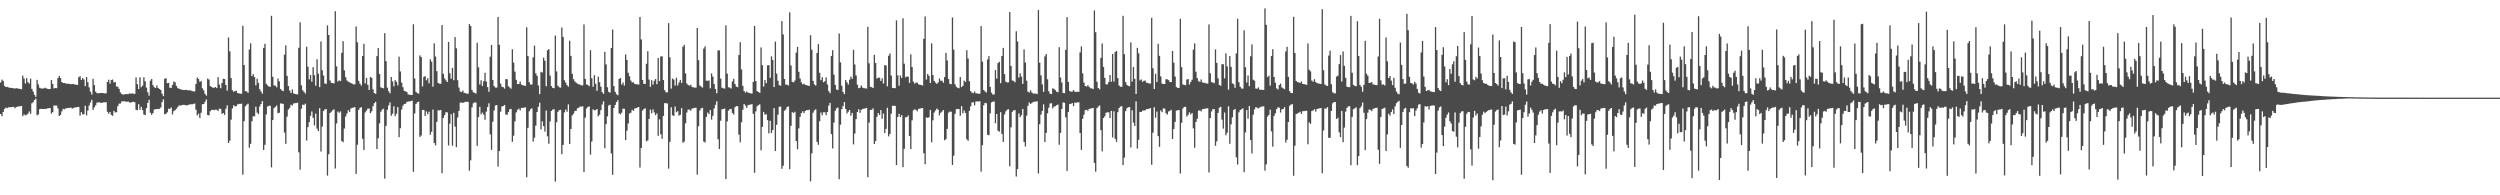 <?xml version="1.0" encoding="UTF-8"?>
<svg xmlns="http://www.w3.org/2000/svg" width="1920" height="150">
  <path d="M0 63.359h1v24.201H0zM1 61.139h1v28.096H1zM2 62.142h1v23.815H2zM3 65.987h1v17.688H3zM4 66.868h1v15.825H4zM5 66.675h1v16.442H5zM6 67.132h1v15.310H6zM7 67.414h1v14.973H7zM8 67.460h1v14.829H8zM9 67.610h1v14.551H9zM10 67.838h1v14.239H10zM11 67.984h1v15.109H11zM12 67.706h1v14.566H12zM13 67.963h1v13.914H13zM14 68.146h1v13.567H14zM15 68.280h1v13.322H15zM16 68.535h1v12.807H16zM17 58.051h1v31.174H17zM18 60.383h1v27.443H18zM19 64.087h1v24.552H19zM20 60.024h1v28.167H20zM21 63.153h1v24.166H21zM22 64.213h1v21.328H22zM23 60.431h1v26.949H23zM24 68.255h1v11.100H24zM25 70.270h1v8.197H25zM26 72.869h1v3.915H26zM27 74.354h1v1.374H27zM28 61.334h1v27.153H28zM29 64.817h1v23.081H29zM30 67.405h1v16.438H30zM31 67.932h1v15.609H31zM32 67.978h1v15.751H32zM33 67.966h1v15.815H33zM34 67.351h1v16.316H34zM35 67.831h1v15.815H35zM36 68.175h1v14.955H36zM37 68.391h1v14.781H37zM38 68.347h1v14.593H38zM39 61.502h1v25.727H39zM40 64.458h1v21.674H40zM41 67.944h1v13.053H41zM42 67.581h1v13.506H42zM43 67.716h1v13.335H43zM44 59.986h1v23.342H44zM45 58.246h1v30.820H45zM46 59.941h1v28.267H46zM47 62.963h1v22.570H47zM48 63.812h1v19.796H48zM49 63.721h1v20.229H49zM50 64.082h1v19.144H50zM51 64.249h1v18.847H51zM52 64.376h1v18.482H52zM53 64.410h1v18.494H53zM54 64.669h1v17.952H54zM55 64.499h1v18.905H55zM56 64.499h1v18.463H56zM57 64.908h1v17.598H57zM58 65.073h1v17.356H58zM59 65.213h1v16.918H59zM60 59.280h1v22.857H60zM61 58.500h1v30.324H61zM62 61.342h1v24.796H62zM63 60.015h1v27.783H63zM64 61.058h1v26.639H64zM65 66.149h1v15.094H65zM66 59.142h1v29.455H66zM67 63.130h1v21.752H67zM68 67.115h1v13.972H68zM69 70.401h1v8.341H69zM70 72.584h1v4.063H70zM71 60.508h1v23.898H71zM72 65.387h1v17.070H72zM73 70.391h1v10.487H73zM74 71.574h1v7.213H74zM75 71.635h1v7.061H75zM76 71.467h1v7.112H76zM77 71.495h1v7.535H77zM78 71.430h1v7.532H78zM79 71.526h1v7.047H79zM80 71.767h1v6.802H80zM81 71.631h1v6.878H81zM82 62.985h1v22.825H82zM83 61.197h1v26.096H83zM84 64.181h1v21.827H84zM85 61.462h1v26.824H85zM86 61.060h1v27.875H86zM87 63.273h1v21.881H87zM88 62.905h1v23.491H88zM89 66.333h1v19.817H89zM90 66.664h1v14.898H90zM91 68.272h1v11.361H91zM92 70.959h1v8.533H92zM93 72.314h1v5.619H93zM94 72.589h1v5.224H94zM95 72.557h1v5.143H95zM96 72.240h1v5.777H96zM97 72.261h1v5.883H97zM98 72.281h1v5.672H98zM99 71.706h1v7.027H99zM100 71.926h1v6.865H100zM101 71.704h1v6.615H101zM102 71.969h1v6.184H102zM103 72.071h1v6.405H103zM104 59.503h1v24.814H104zM105 64.661h1v20.017H105zM106 68.365h1v11.656H106zM107 59.360h1v24.992H107zM108 66.965h1v15.100H108zM109 65.782h1v18.729H109zM110 59.356h1v28.552H110zM111 62.482h1v25.965H111zM112 67.290h1v15.751H112zM113 70.885h1v8.169H113zM114 73.468h1v3.189H114zM115 61.929h1v24.689H115zM116 60.686h1v27.459H116zM117 65.431h1v21.389H117zM118 67.008h1v17.113H118zM119 67.603h1v16.282H119zM120 65.618h1v18.070H120zM121 67.533h1v16.237H121zM122 68.339h1v15.164H122zM123 69.100h1v13.455H123zM124 71.947h1v6.407H124zM125 73.815h1v2.477H125zM126 60.422h1v27.388H126zM127 60.087h1v27.299H127zM128 63.892h1v22.401H128zM129 63.626h1v19.814H129zM130 67.452h1v16.207H130zM131 67.506h1v15.032H131zM132 65.205h1v22.651H132zM133 62.620h1v22.805H133zM134 63.256h1v21.367H134zM135 65.929h1v17.584H135zM136 67.650h1v14.630H136zM137 68.190h1v12.811H137zM138 68.430h1v12.636H138zM139 68.890h1v12.016H139zM140 69.093h1v11.438H140zM141 69.147h1v11.376H141zM142 69.016h1v11.792H142zM143 69.002h1v11.975H143zM144 69.416h1v11.191H144zM145 69.353h1v10.895H145zM146 69.444h1v10.640H146zM147 69.963h1v10.199H147zM148 70.174h1v9.639H148zM149 70.212h1v9.314H149zM150 64.520h1v19.780H150zM151 59.541h1v29.066H151zM152 60.658h1v26.686H152zM153 62.832h1v27.860H153zM154 62.288h1v24.278H154zM155 67.861h1v12.232H155zM156 69.439h1v10.454H156zM157 72.071h1v6.100H157zM158 73.495h1v2.893H158zM159 60.371h1v27.950H159zM160 61.061h1v27.606H160zM161 66.099h1v19.378H161zM162 66.757h1v17.729H162zM163 67.338h1v16.904H163zM164 67.413h1v17.197H164zM165 66.797h1v17.437H165zM166 67.658h1v16.689H166zM167 59.262h1v26.043H167zM168 64.920h1v18.521H168zM169 67.735h1v15.888H169zM170 63.676h1v23.787H170zM171 60.470h1v26.283H171zM172 60.712h1v27.522H172zM173 65.258h1v18.240H173zM174 69.584h1v11.293H174zM175 28.758h1v81.046H175zM176 39.428h1v68.617H176zM177 59.931h1v31.968H177zM178 69.269h1v14.010H178zM179 70.503h1v10.325H179zM180 69.921h1v11.826H180zM181 69.666h1v11.796H181zM182 71.455h1v8.712H182zM183 71.741h1v8.004H183zM184 72.012h1v7.799H184zM185 71.940h1v7.647H185zM186 19.756h1v114.383H186zM187 49.972h1v43.184H187zM188 69.969h1v11.673H188zM189 70.253h1v10.125H189zM190 71.275h1v8.411H190zM191 38.058h1v75.364H191zM192 33.292h1v77.139H192zM193 58.426h1v34.682H193zM194 56.983h1v32.336H194zM195 59.186h1v30.166H195zM196 65.534h1v16.415H196zM197 60.471h1v26.063H197zM198 63.675h1v24.054H198zM199 68.575h1v13.148H199zM200 70.232h1v9.663H200zM201 71.951h1v5.685H201zM202 36.762h1v78.440H202zM203 33.629h1v77.560H203zM204 64.320h1v23.602H204zM205 65.656h1v16.139H205zM206 66.367h1v14.934H206zM207 66.784h1v14.428H207zM208 12.146h1v116.425H208zM209 58.944h1v33.259H209zM210 65.658h1v17.384H210zM211 65.772h1v16.277H211zM212 67.071h1v13.997H212zM213 60.314h1v26.692H213zM214 62.508h1v24.086H214zM215 68.294h1v11.102H215zM216 69.442h1v10.160H216zM217 69.991h1v9.792H217zM218 41.996h1v59.857H218zM219 34.870h1v75.556H219zM220 58.267h1v31.264H220zM221 66.114h1v18.027H221zM222 69.508h1v13.318H222zM223 71.442h1v8.969H223zM224 68.711h1v12.328H224zM225 71.699h1v7.806H225zM226 72.210h1v6.977H226zM227 72.358h1v6.842H227zM228 72.467h1v6.373H228zM229 36.636h1v80.369H229zM230 17.086h1v113.248H230zM231 65.554h1v17.953H231zM232 69.372h1v10.971H232zM233 70.487h1v10.232H233zM234 71.808h1v7.818H234zM235 35.895h1v71.999H235zM236 51.252h1v46.404H236zM237 60.999h1v32.796H237zM238 57.674h1v31.311H238zM239 62.757h1v22.845H239zM240 51.601h1v38.876H240zM241 57.764h1v38.613H241zM242 65.814h1v21.436H242zM243 45.517h1v53.296H243zM244 56.601h1v44.098H244zM245 66.925h1v16.183H245zM246 31.851h1v84.507H246zM247 53.905h1v43.339H247zM248 58.036h1v27.230H248zM249 64.088h1v19.932H249zM250 64.419h1v19.322H250zM251 19.508h1v115.373H251zM252 26.864h1v91.611H252zM253 61.817h1v24.979H253zM254 63.618h1v22.196H254zM255 63.796h1v20.965H255zM256 64.047h1v19.918H256zM257 8.606h1v120.842H257zM258 50.972h1v43.839H258zM259 62.610h1v23.073H259zM260 61.689h1v24.925H260zM261 62.280h1v23.261H261zM262 40.588h1v67.761H262zM263 31.630h1v77.586H263zM264 54.088h1v44.617H264zM265 59.304h1v30.120H265zM266 61.794h1v25.401H266zM267 62.726h1v21.892H267zM268 63.249h1v22.725H268zM269 63.742h1v19.589H269zM270 64.256h1v18.520H270zM271 64.858h1v17.790H271zM272 64.764h1v17.463H272zM273 20.319h1v113.225H273zM274 32.515h1v78.633H274zM275 62.131h1v22.229H275zM276 64.238h1v18.622H276zM277 65.692h1v16.584H277zM278 42.953h1v63.621H278zM279 33.629h1v81.533H279zM280 64.025h1v22.287H280zM281 59.822h1v25.134H281zM282 65.123h1v18.285H282zM283 69.101h1v14.235H283zM284 59.071h1v27.847H284zM285 59.796h1v25.697H285zM286 68.587h1v12.972H286zM287 71.534h1v7.704H287zM288 72.021h1v6.153H288zM289 43.129h1v71.345H289zM290 36.938h1v69.239H290zM291 56.861h1v37.854H291zM292 67.002h1v18.819H292zM293 67.559h1v16.599H293zM294 67.827h1v15.660H294zM295 25.450h1v111.780H295zM296 47.003h1v49.666H296zM297 67.330h1v16.976H297zM298 70.053h1v10.942H298zM299 71.693h1v6.936H299zM300 59.131h1v29.822H300zM301 62.504h1v24.839H301zM302 66.268h1v15.452H302zM303 61.547h1v27.708H303zM304 62.786h1v24.548H304zM305 65.537h1v16.733H305zM306 43.542h1v61.844H306zM307 54.884h1v43.599H307zM308 63.455h1v20.667H308zM309 66.982h1v14.199H309zM310 69.860h1v9.993H310zM311 70.140h1v9.524H311zM312 70.694h1v7.584H312zM313 72.443h1v5.521H313zM314 72.769h1v5.131H314zM315 72.888h1v4.769H315zM316 72.962h1v4.370H316zM317 18.626h1v113.295H317zM318 60.296h1v26.854H318zM319 70.506h1v9.326H319zM320 71.489h1v7.113H320zM321 71.948h1v6.148H321zM322 42.547h1v62.550H322zM323 43.803h1v60.217H323zM324 66.352h1v18.053H324zM325 59.140h1v25.295H325zM326 58.442h1v30.665H326zM327 61.696h1v23.856H327zM328 60.036h1v27.726H328zM329 63.983h1v21.819H329zM330 45.574h1v57.861H330zM331 47.384h1v53.831H331zM332 66.584h1v17.556H332zM333 33.264h1v76.580H333zM334 43.484h1v68.106H334zM335 54.673h1v38.931H335zM336 63.667h1v21.034H336zM337 64.279h1v20.519H337zM338 64.319h1v20.129H338zM339 19.260h1v113.774H339zM340 56.655h1v33.935H340zM341 60.193h1v28.239H341zM342 61.700h1v24.489H342zM343 62.995h1v23.350H343zM344 32.237h1v79.554H344zM345 56.219h1v38.803H345zM346 60.425h1v27.337H346zM347 52.052h1v59.887H347zM348 61.576h1v25.104H348zM349 28.453h1v68.787H349zM350 37.100h1v75.918H350zM351 61.588h1v28.663H351zM352 67.244h1v17.947H352zM353 70.273h1v8.651H353zM354 70.743h1v7.897H354zM355 69.513h1v9.586H355zM356 71.332h1v7.251H356zM357 71.518h1v6.685H357zM358 71.998h1v6.160H358zM359 71.923h1v6.294H359zM360 18.499h1v112.557H360zM361 19.961h1v103.192H361zM362 69.070h1v13.443H362zM363 70.793h1v8.507H363zM364 71.332h1v7.326H364zM365 71.886h1v6.882H365zM366 32.843h1v79.174H366zM367 51.719h1v38.215H367zM368 64.883h1v17.185H368zM369 61.666h1v26.119H369zM370 66.006h1v20.509H370zM371 62.394h1v25.673H371zM372 55.932h1v36.021H372zM373 62.683h1v23.037H373zM374 66.888h1v15.354H374zM375 70.430h1v8.912H375zM376 43.540h1v59.651H376zM377 34.534h1v80.568H377zM378 61.376h1v32.126H378zM379 66.121h1v18.709H379zM380 67.229h1v13.745H380zM381 67.265h1v13.417H381zM382 12.952h1v115.023H382zM383 34.408h1v81.593H383zM384 64.213h1v21.572H384zM385 66.589h1v15.186H385zM386 66.896h1v14.527H386zM387 68.063h1v12.503H387zM388 60.750h1v27.144H388zM389 60.804h1v27.393H389zM390 66.247h1v19.871H390zM391 67.155h1v16.763H391zM392 68.080h1v15.602H392zM393 37.861h1v71.052H393zM394 48.008h1v56.182H394zM395 55.044h1v38.191H395zM396 61.266h1v25.066H396zM397 64.528h1v19.796H397zM398 64.544h1v18.845H398zM399 62.608h1v22.173H399zM400 64.947h1v17.898H400zM401 65.421h1v17.471H401zM402 65.810h1v16.832H402zM403 65.930h1v16.503H403zM404 20.925h1v115.232H404zM405 42.937h1v55.274H405zM406 63.119h1v22.349H406zM407 64.893h1v19.035H407zM408 64.967h1v18.254H408zM409 44.003h1v64.738H409zM410 35.007h1v70.752H410zM411 56.310h1v40.162H411zM412 58.235h1v27.785H412zM413 65.621h1v16.393H413zM414 72.319h1v6.573H414zM415 55.124h1v44.245H415zM416 55.731h1v37.458H416zM417 44.273h1v52.553H417zM418 46.596h1v54.462H418zM419 66.251h1v18.635H419zM420 38.671h1v66.050H420zM421 37.681h1v72.705H421zM422 58.046h1v35.229H422zM423 66.099h1v19.125H423zM424 67.464h1v16.710H424zM425 67.762h1v16.120H425zM426 27.276h1v112.203H426zM427 54.847h1v39.045H427zM428 65.819h1v20.046H428zM429 67.028h1v17.625H429zM430 67.333h1v16.971H430zM431 21.145h1v97.275H431zM432 28.354h1v82.883H432zM433 61.655h1v24.691H433zM434 63.412h1v20.654H434zM435 65.399h1v20.433H435zM436 66.574h1v13.595H436zM437 31.292h1v79.321H437zM438 42.889h1v56.195H438zM439 56.682h1v32.010H439zM440 60.789h1v26.554H440zM441 62.503h1v22.776H441zM442 63.495h1v21.595H442zM443 64.246h1v18.937H443zM444 64.770h1v17.976H444zM445 65.031h1v16.806H445zM446 65.568h1v16.331H446zM447 65.526h1v16.076H447zM448 18.799h1v113.255H448zM449 60.589h1v29.728H449zM450 64.847h1v18.524H450zM451 65.208h1v16.932H451zM452 66.206h1v15.499H452zM453 38.575h1v80.220H453zM454 60.092h1v48.586H454zM455 66.610h1v17.373H455zM456 57.754h1v27.051H456zM457 64.338h1v20.202H457zM458 69.730h1v13.987H458zM459 58.880h1v30.453H459zM460 63.143h1v24.910H460zM461 66.550h1v18.016H461zM462 70.796h1v9.479H462zM463 72.027h1v5.774H463zM464 39.768h1v74.105H464zM465 49.454h1v45.898H465zM466 67.027h1v22.365H466zM467 70.516h1v10.506H467zM468 71.181h1v9.247H468zM469 36.867h1v80.970H469zM470 22.686h1v111.560H470zM471 66.090h1v16.835H471zM472 70.539h1v10.048H472zM473 72.329h1v6.078H473zM474 73.170h1v3.770H474zM475 60.592h1v26.408H475zM476 59.904h1v27.901H476zM477 64.905h1v21.638H477zM478 63.332h1v20.100H478zM479 65.684h1v17.890H479zM480 41.822h1v65.778H480zM481 46.039h1v54.340H481zM482 55.900h1v38.931H482zM483 58.566h1v28.569H483zM484 61.827h1v24.756H484zM485 63.273h1v21.044H485zM486 63.239h1v21.887H486zM487 64.442h1v18.929H487zM488 64.648h1v18.374H488zM489 64.742h1v17.833H489zM490 65.043h1v17.108H490zM491 13.020h1v115.656H491zM492 30.286h1v83.341H492zM493 61.396h1v23.497H493zM494 64.365h1v19.469H494zM495 64.473h1v18.682H495zM496 48.948h1v59.521H496zM497 39.372h1v68.445H497zM498 61.109h1v30.222H498zM499 66.648h1v17.596H499zM500 61.615h1v25.388H500zM501 64.990h1v19.018H501zM502 62.021h1v24.297H502zM503 60.670h1v27.762H503zM504 64.680h1v22.391H504zM505 44.492h1v59.870H505zM506 62.245h1v29.460H506zM507 43.360h1v59.745H507zM508 43.190h1v63.407H508zM509 61.445h1v27.616H509zM510 69.273h1v9.931H510zM511 70.816h1v8.462H511zM512 70.958h1v8.574H512zM513 17.756h1v111.804H513zM514 44.028h1v64.934H514zM515 68.042h1v14.362H515zM516 60.253h1v28.247H516zM517 61.149h1v27.885H517zM518 65.728h1v16.109H518zM519 59.697h1v26.447H519zM520 65.655h1v19.750H520zM521 63.353h1v25.403H521zM522 61.392h1v26.721H522zM523 63.683h1v19.384H523zM524 35.881h1v73.717H524zM525 34.449h1v74.305H525zM526 56.372h1v38.363H526zM527 64.117h1v22.290H527zM528 65.288h1v18.899H528zM529 65.856h1v18.314H529zM530 65.060h1v20.006H530zM531 66.778h1v16.686H531zM532 67.078h1v16.063H532zM533 67.317h1v15.460H533zM534 67.262h1v15.544H534zM535 21.553h1v112.579H535zM536 46.173h1v50.736H536zM537 65.609h1v19.283H537zM538 66.502h1v16.712H538zM539 67.234h1v15.589H539zM540 37.339h1v71.400H540zM541 35.592h1v73.750H541zM542 61.962h1v27.773H542zM543 62.063h1v24.356H543zM544 61.772h1v25.828H544zM545 67.856h1v16.639H545zM546 56.357h1v35.521H546zM547 58.824h1v30.099H547zM548 64.563h1v18.759H548zM549 68.340h1v12.205H549zM550 71.623h1v6.139H550zM551 38.685h1v68.289H551zM552 38.701h1v75.807H552zM553 60.363h1v32.373H553zM554 67.326h1v16.581H554zM555 67.845h1v15.918H555zM556 68.051h1v15.326H556zM557 19.463h1v118.057H557zM558 56.574h1v36.689H558zM559 66.965h1v18.034H559zM560 67.400h1v16.447H560zM561 67.975h1v15.619H561zM562 62.501h1v24.237H562zM563 60.587h1v27.408H563zM564 64.586h1v17.811H564zM565 66.549h1v14.897H565zM566 66.981h1v14.639H566zM567 42.269h1v61.153H567zM568 32.405h1v76.888H568zM569 53.335h1v40.604H569zM570 65.948h1v18.319H570zM571 69.946h1v9.930H571zM572 71.072h1v10.024H572zM573 70.245h1v12.581H573zM574 71.163h1v9.683H574zM575 71.349h1v9.149H575zM576 71.749h1v8.555H576zM577 71.829h1v8.148H577zM578 62.858h1v24.550H578zM579 19.964h1v112.751H579zM580 62.266h1v23.282H580zM581 70.008h1v11.669H581zM582 70.642h1v10.090H582zM583 71.304h1v8.840H583zM584 36.445h1v79.014H584zM585 50.073h1v47.363H585zM586 66.473h1v19.510H586zM587 61.465h1v26.592H587zM588 63.844h1v23.924H588zM589 50.249h1v41.987H589zM590 50.027h1v52.406H590zM591 59.761h1v33.016H591zM592 43.260h1v58.943H592zM593 46.018h1v53.862H593zM594 66.848h1v16.222H594zM595 31.936h1v84.033H595zM596 56.543h1v39.297H596zM597 62.024h1v26.030H597zM598 65.381h1v16.665H598zM599 65.857h1v15.983H599zM600 16.194h1v113.450H600zM601 26.442h1v100.828H601zM602 60.676h1v24.390H602zM603 65.023h1v19.061H603zM604 64.952h1v17.189H604zM605 65.711h1v16.041H605zM606 9.449h1v120.461H606zM607 50.259h1v46.363H607zM608 62.779h1v23.353H608zM609 63.296h1v23.514H609zM610 61.869h1v23.963H610zM611 40.414h1v67.866H611zM612 36.042h1v78.592H612zM613 55.138h1v43.401H613zM614 60.336h1v29.374H614zM615 63.238h1v23.579H615zM616 64.792h1v20.687H616zM617 64.331h1v22.574H617zM618 65.158h1v20.072H618zM619 65.391h1v19.158H619zM620 65.780h1v18.885H620zM621 65.985h1v18.241H621zM622 27.014h1v112.258H622zM623 38.200h1v79.540H623zM624 62.116h1v24.403H624zM625 64.830h1v19.963H625zM626 65.743h1v18.245H626zM627 40.699h1v68.254H627zM628 33.898h1v77.303H628zM629 55.925h1v37.193H629zM630 61.614h1v24.736H630zM631 59.338h1v29.147H631zM632 63.159h1v23.064H632zM633 62.420h1v23.837H633zM634 59.452h1v28.957H634zM635 64.921h1v21.093H635zM636 69.976h1v11.145H636zM637 71.601h1v7.380H637zM638 42.952h1v60.040H638zM639 38.567h1v75.430H639zM640 57.306h1v36.838H640zM641 65.251h1v19.810H641zM642 68.715h1v14.432H642zM643 69.191h1v13.381H643zM644 25.696h1v111.858H644zM645 47.850h1v47.957H645zM646 65.826h1v17.976H646zM647 70.612h1v10.918H647zM648 72.269h1v6.145H648zM649 61.367h1v22.218H649zM650 63.241h1v23.911H650zM651 64.923h1v20.850H651zM652 61.217h1v23.266H652zM653 58.825h1v29.990H653zM654 60.531h1v26.127H654zM655 38.266h1v72.633H655zM656 49.496h1v53.034H656zM657 57.963h1v33.546H657zM658 65.013h1v21.021H658zM659 67.677h1v16.175H659zM660 67.382h1v19.304H660zM661 65.678h1v18.724H661zM662 67.263h1v16.385H662zM663 67.756h1v15.722H663zM664 67.808h1v15.462H664zM665 68.046h1v14.872H665zM666 20.654h1v115.405H666zM667 48.632h1v45.500H667zM668 66.597h1v17.817H668zM669 66.911h1v17.433H669zM670 67.594h1v15.615H670zM671 42.087h1v68.529H671zM672 48.408h1v59.914H672zM673 60.313h1v29.372H673zM674 59.669h1v27.091H674zM675 59.623h1v28.700H675zM676 62.180h1v22.327H676zM677 60.163h1v31.065H677zM678 64.155h1v23.021H678zM679 49.950h1v52.220H679zM680 50.327h1v48.652H680zM681 66.295h1v16.489H681zM682 42.810h1v61.960H682zM683 41.018h1v61.849H683zM684 58.004h1v29.231H684zM685 67.466h1v13.783H685zM686 67.702h1v13.554H686zM687 67.700h1v13.602H687zM688 15.641h1v111.144H688zM689 57.857h1v31.990H689zM690 65.803h1v21.574H690zM691 57.988h1v31.889H691zM692 59.841h1v28.515H692zM693 14.049h1v114.353H693zM694 48.920h1v65.333H694zM695 59.385h1v30.714H695zM696 58.744h1v31.179H696zM697 58.922h1v29.763H697zM698 63.659h1v40.733H698zM699 41.744h1v72.758H699zM700 51.443h1v40.971H700zM701 62.685h1v22.069H701zM702 64.247h1v19.690H702zM703 63.377h1v21.050H703zM704 63.530h1v21.915H704zM705 64.795h1v18.820H705zM706 65.102h1v18.310H706zM707 65.241h1v17.906H707zM708 65.699h1v17.226H708zM709 29.788h1v87.905H709zM710 12.652h1v113.459H710zM711 61.101h1v29.053H711zM712 56.779h1v33.734H712zM713 58.274h1v31.737H713zM714 63.726h1v20.710H714zM715 33.283h1v76.043H715zM716 57.619h1v34.778H716zM717 62.117h1v24.300H717zM718 63.451h1v21.459H718zM719 64.388h1v19.009H719zM720 63.316h1v20.928H720zM721 60.285h1v28.267H721zM722 61.980h1v24.581H722zM723 61.984h1v23.663H723zM724 63.465h1v20.996H724zM725 59.197h1v48.557H725zM726 40.578h1v66.239H726zM727 46.443h1v52.548H727zM728 60.649h1v25.879H728zM729 64.324h1v21.396H729zM730 64.707h1v21.106H730zM731 13.425h1v113.232H731zM732 38.080h1v81.456H732zM733 64.692h1v22.714H733zM734 66.660h1v17.220H734zM735 67.412h1v16.225H735zM736 67.768h1v16.034H736zM737 59.134h1v29.787H737zM738 66.868h1v14.644H738zM739 65.917h1v21.150H739zM740 61.900h1v22.984H740zM741 62.886h1v23.850H741zM742 38.543h1v68.398H742zM743 44.954h1v63.112H743zM744 62.402h1v22.694H744zM745 69.967h1v11.773H745zM746 71.192h1v7.525H746zM747 71.554h1v7.003H747zM748 70.226h1v10.706H748zM749 71.669h1v6.360H749zM750 71.746h1v6.066H750zM751 71.973h1v6.027H751zM752 71.956h1v5.840H752zM753 20.047h1v111.816H753zM754 47.315h1v64.168H754zM755 69.075h1v11.801H755zM756 70.204h1v8.795H756zM757 71.038h1v8.258H757zM758 45.626h1v57.895H758zM759 43.098h1v60.843H759zM760 66.743h1v20.365H760zM761 71.165h1v7.500H761zM762 72.577h1v5.557H762zM763 72.567h1v5.358H763zM764 53.834h1v40.775H764zM765 60.419h1v27.151H765zM766 48.414h1v52.005H766zM767 47.477h1v53.648H767zM768 63.856h1v22.308H768zM769 42.951h1v59.910H769zM770 36.746h1v72.248H770zM771 56.935h1v31.000H771zM772 62.630h1v22.854H772zM773 63.335h1v20.925H773zM774 63.254h1v20.679H774zM775 9.284h1v118.406H775zM776 50.652h1v47.162H776zM777 61.803h1v24.039H777zM778 62.168h1v22.632H778zM779 63.252h1v21.282H779zM780 23.999h1v111.559H780zM781 31.858h1v97.994H781zM782 59.547h1v27.601H782zM783 56.298h1v33.725H783zM784 58.885h1v29.535H784zM785 64.417h1v19.229H785zM786 37.959h1v71.077H786zM787 48.012h1v64.495H787zM788 61.958h1v26.853H788zM789 70.348h1v10.930H789zM790 71.009h1v7.690H790zM791 69.310h1v10.550H791zM792 71.038h1v8.079H792zM793 71.849h1v6.403H793zM794 71.810h1v6.351H794zM795 71.868h1v6.109H795zM796 72.250h1v5.548H796zM797 7.731h1v125.475H797zM798 48.110h1v47.336H798zM799 57.876h1v30.076H799zM800 64.767h1v20.415H800zM801 70.571h1v9.604H801zM802 43.292h1v65.829H802zM803 41.495h1v60.534H803zM804 60.890h1v26.151H804zM805 70.106h1v12.581H805zM806 71.983h1v7.548H806zM807 72.259h1v7.011H807zM808 67.839h1v15.418H808zM809 68.246h1v13.673H809zM810 69.224h1v12.272H810zM811 70.384h1v10.433H811zM812 70.850h1v9.471H812zM813 36.240h1v74.907H813zM814 59.521h1v42.502H814zM815 63.336h1v20.346H815zM816 71.363h1v7.314H816zM817 71.524h1v7.431H817zM818 38.289h1v51.869H818zM819 13.170h1v118.094H819zM820 62.873h1v23.081H820zM821 69.855h1v10.121H821zM822 70.427h1v9.286H822zM823 70.346h1v8.785H823zM824 69.150h1v12.341H824zM825 70.450h1v8.365H825zM826 70.612h1v8.337H826zM827 70.405h1v8.249H827zM828 70.565h1v7.980H828zM829 40.234h1v61.975H829zM830 35.656h1v79.468H830zM831 56.298h1v34.996H831zM832 63.388h1v24.670H832zM833 66.071h1v18.557H833zM834 66.497h1v17.844H834zM835 65.428h1v19.685H835zM836 66.719h1v16.904H836zM837 67.754h1v15.680H837zM838 67.888h1v15.249H838zM839 68.386h1v14.458H839zM840 8.030h1v117.078H840zM841 24.713h1v107.114H841zM842 62.796h1v20.318H842zM843 67.570h1v14.238H843zM844 68.626h1v12.371H844zM845 44.466h1v55.521H845zM846 33.362h1v82.904H846zM847 51.421h1v39.257H847zM848 59.785h1v29.513H848zM849 64.787h1v21.807H849zM850 64.835h1v21.428H850zM851 63.002h1v23.244H851zM852 57.628h1v33.001H852zM853 62.758h1v22.441H853zM854 41.497h1v64.062H854zM855 62.597h1v22.852H855zM856 39.986h1v66.688H856zM857 39.066h1v69.869H857zM858 59.950h1v26.226H858zM859 65.702h1v17.228H859zM860 66.613h1v15.248H860zM861 66.656h1v14.918H861zM862 12.150h1v114.598H862zM863 41.617h1v79.448H863zM864 63.089h1v22.242H864zM865 65.201h1v17.955H865zM866 65.939h1v16.422H866zM867 66.212h1v16.039H867zM868 32.553h1v80.741H868zM869 62.599h1v22.123H869zM870 51.523h1v42.611H870zM871 60.570h1v36.207H871zM872 72.130h1v5.764H872zM873 36.785h1v77.314H873zM874 40.923h1v66.466H874zM875 61.723h1v24.211H875zM876 61.028h1v25.016H876zM877 62.857h1v22.136H877zM878 62.035h1v22.791H878zM879 61.858h1v22.949H879zM880 63.451h1v20.367H880zM881 63.673h1v20.136H881zM882 64.084h1v19.379H882zM883 64.143h1v18.893H883zM884 13.651h1v112.912H884zM885 52.447h1v49.500H885zM886 68.330h1v14.052H886zM887 56.632h1v33.809H887zM888 63.020h1v22.670H888zM889 33.658h1v70.886H889zM890 42.887h1v69.851H890zM891 58.672h1v26.125H891zM892 64.218h1v21.887H892zM893 64.565h1v18.659H893zM894 64.471h1v19.000H894zM895 60.829h1v26.089H895zM896 60.936h1v27.091H896zM897 61.562h1v24.047H897zM898 62.960h1v22.179H898zM899 63.073h1v21.277H899zM900 39.128h1v67.627H900zM901 48.149h1v50.960H901zM902 58.790h1v34.830H902zM903 66.877h1v18.109H903zM904 67.572h1v17.044H904zM905 67.472h1v17.076H905zM906 14.447h1v118.778H906zM907 51.563h1v42.732H907zM908 64.847h1v18.496H908zM909 65.119h1v16.969H909zM910 65.436h1v16.627H910zM911 61.156h1v28.270H911zM912 60.688h1v27.524H912zM913 64.872h1v21.407H913zM914 62.950h1v24.966H914zM915 61.214h1v25.592H915zM916 38.069h1v60.525H916zM917 33.311h1v80.161H917zM918 55.087h1v38.551H918zM919 59.969h1v31.264H919zM920 62.345h1v22.654H920zM921 62.924h1v21.818H921zM922 61.052h1v24.510H922zM923 63.247h1v20.602H923zM924 63.617h1v20.060H924zM925 63.614h1v19.906H925zM926 64.192h1v19.084H926zM927 64.173h1v18.983H927zM928 18.725h1v113.752H928zM929 56.247h1v34.395H929zM930 63.012h1v22.592H930zM931 63.370h1v20.443H931zM932 63.891h1v19.957H932zM933 37.953h1v74.034H933zM934 48.264h1v60.315H934zM935 60.141h1v26.567H935zM936 65.271h1v17.455H936zM937 65.862h1v16.181H937zM938 49.287h1v42.596H938zM939 49.352h1v49.489H939zM940 60.152h1v26.281H940zM941 40.986h1v62.945H941zM942 51.065h1v50.877H942zM943 68.871h1v12.759H943zM944 43.011h1v67.425H944zM945 51.348h1v44.114H945zM946 64.017h1v26.115H946zM947 64.726h1v19.834H947zM948 67.426h1v16.229H948zM949 41.012h1v79.820H949zM950 14.398h1v111.976H950zM951 63.173h1v23.171H951zM952 66.614h1v17.897H952zM953 67.961h1v15.956H953zM954 68.081h1v15.131H954zM955 23.241h1v109.025H955zM956 51.630h1v50.069H956zM957 63.404h1v21.063H957zM958 57.969h1v33.209H958zM959 66.129h1v15.348H959zM960 43.282h1v64.181H960zM961 34.118h1v83.759H961zM962 61.260h1v26.799H962zM963 61.961h1v22.042H963zM964 68.006h1v14.252H964zM965 68.166h1v14.557H965zM966 67.140h1v16.177H966zM967 68.891h1v13.684H967zM968 68.841h1v13.126H968zM969 69.023h1v12.748H969zM970 69.094h1v12.553H970zM971 6.464h1v124.578H971zM972 19.047h1v107.185H972zM973 59.203h1v30.326H973zM974 58.136h1v30.071H974zM975 65.789h1v18.373H975zM976 43.039h1v57.870H976zM977 37.787h1v74.854H977zM978 59.138h1v29.900H978zM979 63.550h1v23.477H979zM980 67.889h1v15.948H980zM981 68.641h1v13.716H981zM982 65.264h1v17.451H982zM983 64.188h1v22.216H983zM984 67.141h1v16.786H984zM985 67.857h1v15.906H985zM986 68.486h1v13.820H986zM987 39.459h1v70.005H987zM988 35.999h1v71.338H988zM989 59.010h1v34.760H989zM990 69.966h1v11.245H990zM991 71.434h1v8.899H991zM992 71.509h1v8.489H992zM993 12.906h1v122.083H993zM994 40.711h1v71.210H994zM995 62.175h1v25.444H995zM996 63.027h1v24.097H996zM997 63.336h1v23.222H997zM998 63.668h1v22.185H998zM999 62.550h1v24.893H999zM1000 64.447h1v20.961H1000zM1001 64.559h1v20.769H1001zM1002 64.940h1v20.194H1002zM1003 65.135h1v19.899H1003zM1004 33.338h1v77.436H1004zM1005 53.507h1v40.506H1005zM1006 54.799h1v40.336H1006zM1007 61.858h1v23.465H1007zM1008 62.813h1v21.957H1008zM1009 60.845h1v23.066H1009zM1010 62.972h1v22.758H1010zM1011 63.892h1v19.824H1011zM1012 64.110h1v19.317H1012zM1013 64.285h1v18.897H1013zM1014 64.513h1v18.438H1014zM1015 7.034h1v126.037H1015zM1016 53.914h1v46.296H1016zM1017 64.935h1v18.425H1017zM1018 65.659h1v17.760H1018zM1019 66.080h1v16.210H1019zM1020 42.644h1v63.252H1020zM1021 38.902h1v66.942H1021zM1022 64.712h1v20.500H1022zM1023 70.800h1v8.507H1023zM1024 71.621h1v6.819H1024zM1025 71.667h1v6.665H1025zM1026 58.805h1v32.579H1026zM1027 58.094h1v32.350H1027zM1028 49.227h1v52.457H1028zM1029 42.300h1v63.027H1029zM1030 62.622h1v22.560H1030zM1031 39.541h1v69.653H1031zM1032 50.539h1v47.414H1032zM1033 59.800h1v25.885H1033zM1034 66.574h1v16.276H1034zM1035 66.938h1v14.762H1035zM1036 66.908h1v14.671H1036zM1037 12.211h1v114.647H1037zM1038 55.872h1v33.889H1038zM1039 65.149h1v18.669H1039zM1040 65.988h1v17.266H1040zM1041 66.276h1v16.179H1041zM1042 16.271h1v110.554H1042zM1043 42.990h1v76.929H1043zM1044 65.302h1v17.771H1044zM1045 66.720h1v14.933H1045zM1046 70.468h1v8.269H1046zM1047 65.144h1v21.434H1047zM1048 31.356h1v83.955H1048zM1049 56.600h1v34.821H1049zM1050 58.182h1v28.333H1050zM1051 63.751h1v20.326H1051zM1052 63.547h1v20.813H1052zM1053 63.006h1v22.369H1053zM1054 64.787h1v18.832H1054zM1055 65.060h1v18.163H1055zM1056 65.260h1v17.613H1056zM1057 65.371h1v17.311H1057zM1058 43.387h1v71.634H1058zM1059 14.462h1v111.311H1059zM1060 61.767h1v28.135H1060zM1061 64.988h1v18.738H1061zM1062 64.856h1v18.270H1062zM1063 65.604h1v17.112H1063zM1064 28.755h1v87.315H1064zM1065 47.055h1v56.143H1065zM1066 59.970h1v27.413H1066zM1067 58.363h1v30.457H1067zM1068 61.898h1v24.192H1068zM1069 65.392h1v18.672H1069zM1070 59.757h1v27.903H1070zM1071 67.438h1v14.208H1071zM1072 70.316h1v8.956H1072zM1073 71.949h1v6.310H1073zM1074 72.363h1v5.046H1074zM1075 32.689h1v80.874H1075zM1076 49.805h1v46.187H1076zM1077 60.734h1v25.237H1077zM1078 64.356h1v19.152H1078zM1079 64.173h1v18.694H1079zM1080 10.584h1v116.837H1080zM1081 23.169h1v105.673H1081zM1082 59.039h1v27.134H1082zM1083 63.745h1v19.362H1083zM1084 64.124h1v19.300H1084zM1085 64.882h1v18.219H1085zM1086 62.834h1v26.377H1086zM1087 64.145h1v20.728H1087zM1088 68.280h1v14.846H1088zM1089 71.208h1v9.199H1089zM1090 71.768h1v8.224H1090zM1091 40.262h1v73.149H1091zM1092 31.407h1v79.182H1092zM1093 58.784h1v35.292H1093zM1094 66.733h1v14.901H1094zM1095 69.895h1v12.013H1095zM1096 69.441h1v12.104H1096zM1097 68.945h1v15.246H1097zM1098 70.163h1v11.194H1098zM1099 70.353h1v10.773H1099zM1100 70.602h1v10.416H1100zM1101 70.738h1v10.303H1101zM1102 20.793h1v112.909H1102zM1103 38.474h1v78.745H1103zM1104 67.629h1v17.302H1104zM1105 69.228h1v13.237H1105zM1106 69.959h1v11.824H1106zM1107 42.144h1v61.604H1107zM1108 36.244h1v75.957H1108zM1109 50.986h1v46.255H1109zM1110 63.252h1v27.198H1110zM1111 60.829h1v27.192H1111zM1112 65.388h1v20.973H1112zM1113 52.974h1v40.148H1113zM1114 56.637h1v38.200H1114zM1115 49.382h1v51.345H1115zM1116 47.074h1v54.065H1116zM1117 62.730h1v23.569H1117zM1118 43.203h1v61.749H1118zM1119 35.215h1v77.939H1119zM1120 58.453h1v35.779H1120zM1121 63.920h1v22.921H1121zM1122 65.254h1v20.339H1122zM1123 65.515h1v19.900H1123zM1124 24.673h1v112.599H1124zM1125 45.982h1v51.406H1125zM1126 62.654h1v24.684H1126zM1127 64.779h1v21.142H1127zM1128 64.990h1v21.089H1128zM1129 34.043h1v80.697H1129zM1130 12.302h1v114.869H1130zM1131 61.008h1v29.285H1131zM1132 61.669h1v23.498H1132zM1133 59.021h1v29.739H1133zM1134 60.339h1v26.874H1134zM1135 36.490h1v77.752H1135zM1136 43.010h1v62.225H1136zM1137 56.482h1v40.603H1137zM1138 61.668h1v26.432H1138zM1139 63.806h1v21.950H1139zM1140 64.263h1v22.562H1140zM1141 64.268h1v21.678H1141zM1142 65.139h1v20.062H1142zM1143 65.747h1v18.789H1143zM1144 65.997h1v18.348H1144zM1145 66.054h1v18.028H1145zM1146 26.497h1v111.922H1146zM1147 56.012h1v39.851H1147zM1148 63.754h1v21.888H1148zM1149 64.450h1v20.160H1149zM1150 65.763h1v18.320H1150zM1151 31.004h1v82.026H1151zM1152 43.768h1v64.104H1152zM1153 67.707h1v13.694H1153zM1154 60.165h1v28.208H1154zM1155 60.033h1v27.971H1155zM1156 68.647h1v13.207H1156zM1157 58.206h1v30.449H1157zM1158 62.888h1v22.671H1158zM1159 68.963h1v11.385H1159zM1160 70.948h1v8.785H1160zM1161 72.080h1v5.750H1161zM1162 31.908h1v78.607H1162zM1163 32.378h1v78.677H1163zM1164 55.605h1v38.399H1164zM1165 63.820h1v20.981H1165zM1166 64.429h1v20.045H1166zM1167 64.552h1v19.642H1167zM1168 20.731h1v113.472H1168zM1169 56.250h1v34.430H1169zM1170 64.031h1v22.121H1170zM1171 68.583h1v11.845H1171zM1172 72.607h1v5.391H1172zM1173 60.993h1v28.682H1173zM1174 60.712h1v26.494H1174zM1175 65.639h1v17.074H1175zM1176 62.720h1v21.602H1176zM1177 61.271h1v25.207H1177zM1178 42.306h1v67.513H1178zM1179 36.478h1v67.515H1179zM1180 56.219h1v39.879H1180zM1181 59.880h1v28.207H1181zM1182 63.051h1v22.639H1182zM1183 64.319h1v20.291H1183zM1184 64.382h1v22.879H1184zM1185 65.062h1v19.435H1185zM1186 65.695h1v18.309H1186zM1187 65.937h1v17.923H1187zM1188 66.127h1v17.681H1188zM1189 32.891h1v77.344H1189zM1190 18.542h1v114.287H1190zM1191 62.597h1v26.407H1191zM1192 64.313h1v21.933H1192zM1193 64.456h1v19.908H1193zM1194 65.520h1v17.991H1194zM1195 38.876h1v72.643H1195zM1196 59.066h1v35.078H1196zM1197 67.454h1v18.160H1197zM1198 62.291h1v23.143H1198zM1199 63.921h1v21.772H1199zM1200 61.224h1v23.611H1200zM1201 55.557h1v36.089H1201zM1202 59.230h1v29.070H1202zM1203 43.662h1v60.411H1203zM1204 57.143h1v31.976H1204zM1205 42.981h1v59.779H1205zM1206 41.108h1v64.217H1206zM1207 58.668h1v32.350H1207zM1208 66.761h1v14.975H1208zM1209 68.178h1v12.664H1209zM1210 68.388h1v12.447H1210zM1211 16.605h1v111.165H1211zM1212 37.063h1v81.997H1212zM1213 65.525h1v18.826H1213zM1214 61.949h1v26.537H1214zM1215 60.727h1v26.531H1215zM1216 63.262h1v23.929H1216zM1217 20.394h1v113.534H1217zM1218 53.788h1v39.061H1218zM1219 60.166h1v27.722H1219zM1220 59.498h1v28.140H1220zM1221 61.358h1v26.028H1221zM1222 33.173h1v77.711H1222zM1223 32.818h1v79.316H1223zM1224 55.719h1v35.407H1224zM1225 62.706h1v23.521H1225zM1226 63.302h1v21.300H1226zM1227 63.248h1v21.356H1227zM1228 62.284h1v23.019H1228zM1229 64.148h1v19.265H1229zM1230 64.298h1v18.769H1230zM1231 64.565h1v18.493H1231zM1232 64.681h1v18.198H1232zM1233 17.189h1v112.393H1233zM1234 44.065h1v59.484H1234zM1235 62.291h1v22.808H1235zM1236 63.311h1v20.345H1236zM1237 64.821h1v18.145H1237zM1238 36.083h1v68.273H1238zM1239 28.174h1v88.090H1239zM1240 58.082h1v31.063H1240zM1241 60.175h1v29.798H1241zM1242 63.155h1v23.665H1242zM1243 67.113h1v16.757H1243zM1244 60.051h1v27.907H1244zM1245 59.533h1v28.890H1245zM1246 67.102h1v18.552H1246zM1247 70.221h1v10.715H1247zM1248 72.290h1v6.299H1248zM1249 42.233h1v68.932H1249zM1250 32.910h1v80.718H1250zM1251 60.936h1v29.226H1251zM1252 64.008h1v19.844H1252zM1253 64.219h1v18.670H1253zM1254 64.924h1v17.588H1254zM1255 11.251h1v116.935H1255zM1256 49.731h1v44.581H1256zM1257 62.654h1v21.400H1257zM1258 64.104h1v19.227H1258zM1259 64.528h1v18.816H1259zM1260 63.979h1v25.769H1260zM1261 61.804h1v25.121H1261zM1262 63.558h1v23.788H1262zM1263 68.202h1v15.383H1263zM1264 69.048h1v13.607H1264zM1265 49.591h1v57.295H1265zM1266 34.741h1v76.306H1266zM1267 55.140h1v37.969H1267zM1268 61.561h1v22.560H1268zM1269 69.098h1v14.090H1269zM1270 70.989h1v10.018H1270zM1271 68.621h1v12.586H1271zM1272 71.062h1v8.793H1272zM1273 71.893h1v7.785H1273zM1274 72.040h1v7.416H1274zM1275 72.162h1v7.060H1275zM1276 72.241h1v6.840H1276zM1277 17.462h1v113.135H1277zM1278 61.557h1v25.943H1278zM1279 69.508h1v11.757H1279zM1280 70.790h1v9.671H1280zM1281 71.430h1v8.662H1281zM1282 34.245h1v80.790H1282zM1283 45.537h1v60.875H1283zM1284 55.791h1v34.449H1284zM1285 58.556h1v30.300H1285zM1286 61.906h1v24.301H1286zM1287 51.978h1v38.136H1287zM1288 51.394h1v50.996H1288zM1289 59.264h1v35.774H1289zM1290 43.489h1v57.987H1290zM1291 45.826h1v55.721H1291zM1292 66.996h1v16.384H1292zM1293 35.604h1v73.109H1293zM1294 49.237h1v50.761H1294zM1295 59.011h1v26.571H1295zM1296 69.091h1v13.375H1296zM1297 69.369h1v12.955H1297zM1298 45.385h1v70.328H1298zM1299 24.552h1v112.306H1299zM1300 64.136h1v25.125H1300zM1301 68.067h1v15.424H1301zM1302 68.404h1v13.886H1302zM1303 68.658h1v13.884H1303zM1304 12.463h1v118.590H1304zM1305 50.683h1v48.666H1305zM1306 65.369h1v17.530H1306zM1307 60.233h1v26.493H1307zM1308 59.411h1v29.423H1308zM1309 42.221h1v65.857H1309zM1310 35.535h1v76.863H1310zM1311 53.965h1v43.010H1311zM1312 62.414h1v25.233H1312zM1313 67.082h1v17.576H1313zM1314 67.827h1v16.248H1314zM1315 65.865h1v19.369H1315zM1316 67.167h1v17.466H1316zM1317 67.350h1v17.360H1317zM1318 67.981h1v16.665H1318zM1319 67.725h1v16.062H1319zM1320 25.969h1v112.254H1320zM1321 28.067h1v93.270H1321zM1322 63.604h1v22.320H1322zM1323 66.106h1v19.014H1323zM1324 67.042h1v17.111H1324zM1325 39.144h1v59.360H1325zM1326 33.377h1v76.867H1326zM1327 56.501h1v37.310H1327zM1328 59.125h1v26.775H1328zM1329 59.681h1v23.371H1329zM1330 65.830h1v18.725H1330zM1331 55.877h1v30.755H1331zM1332 54.305h1v37.648H1332zM1333 59.066h1v27.084H1333zM1334 64.859h1v16.981H1334zM1335 70.054h1v9.678H1335zM1336 43.147h1v60.027H1336zM1337 38.915h1v72.461H1337zM1338 58.223h1v31.912H1338zM1339 69.899h1v11.445H1339zM1340 71.653h1v6.664H1340zM1341 71.549h1v6.351H1341zM1342 20.193h1v110.930H1342zM1343 38.402h1v77.498H1343zM1344 67.897h1v12.457H1344zM1345 72.002h1v6.606H1345zM1346 72.868h1v4.049H1346zM1347 69.192h1v10.668H1347zM1348 60.038h1v29.278H1348zM1349 64.138h1v19.661H1349zM1350 64.090h1v20.411H1350zM1351 60.068h1v27.534H1351zM1352 61.871h1v24.854H1352zM1353 38.199h1v72.099H1353zM1354 51.742h1v50.766H1354zM1355 59.561h1v32.640H1355zM1356 66.626h1v17.897H1356zM1357 69.442h1v13.017H1357zM1358 68.980h1v16.394H1358zM1359 67.117h1v16.685H1359zM1360 68.532h1v14.420H1360zM1361 69.235h1v13.348H1361zM1362 69.130h1v13.443H1362zM1363 69.467h1v12.632H1363zM1364 22.631h1v114.023H1364zM1365 50.006h1v46.624H1365zM1366 67.150h1v17.140H1366zM1367 68.048h1v15.252H1367zM1368 68.740h1v13.982H1368zM1369 42.867h1v66.208H1369zM1370 44.073h1v63.676H1370zM1371 61.462h1v27.634H1371zM1372 63.938h1v23.392H1372zM1373 62.031h1v25.234H1373zM1374 64.159h1v18.231H1374zM1375 59.073h1v31.329H1375zM1376 60.945h1v27.115H1376zM1377 50.354h1v51.731H1377zM1378 49.870h1v49.701H1378zM1379 63.783h1v20.858H1379zM1380 42.978h1v68.821H1380zM1381 41.708h1v66.697H1381zM1382 60.984h1v29.633H1382zM1383 69.533h1v12.987H1383zM1384 70.820h1v9.991H1384zM1385 71.187h1v9.677H1385zM1386 22.765h1v111.975H1386zM1387 59.502h1v32.805H1387zM1388 61.182h1v21.997H1388zM1389 58.141h1v31.522H1389zM1390 59.040h1v29.411H1390zM1391 16.240h1v112.048H1391zM1392 36.345h1v75.996H1392zM1393 64.208h1v21.602H1393zM1394 60.404h1v29.029H1394zM1395 60.599h1v27.141H1395zM1396 64.918h1v18.675H1396zM1397 31.467h1v82.574H1397zM1398 55.516h1v39.280H1398zM1399 55.879h1v34.472H1399zM1400 62.434h1v23.147H1400zM1401 62.686h1v22.472H1401zM1402 61.714h1v24.105H1402zM1403 62.737h1v20.987H1403zM1404 63.661h1v19.739H1404zM1405 63.999h1v19.203H1405zM1406 64.319h1v18.797H1406zM1407 64.381h1v18.497H1407zM1408 15.210h1v113.600H1408zM1409 55.625h1v31.787H1409zM1410 63.147h1v20.963H1410zM1411 64.215h1v18.824H1411zM1412 64.468h1v18.618H1412zM1413 35.586h1v74.560H1413zM1414 50.019h1v46.033H1414zM1415 63.730h1v23.679H1415zM1416 59.535h1v25.647H1416zM1417 65.325h1v19.967H1417zM1418 66.143h1v14.828H1418zM1419 59.522h1v26.520H1419zM1420 67.311h1v18.709H1420zM1421 69.950h1v9.327H1421zM1422 71.060h1v7.408H1422zM1423 72.044h1v5.191H1423zM1424 33.432h1v81.070H1424zM1425 56.690h1v35.592H1425zM1426 66.486h1v16.620H1426zM1427 71.696h1v6.571H1427zM1428 71.715h1v6.564H1428zM1429 18.640h1v98.590H1429zM1430 18.295h1v114.624H1430zM1431 67.193h1v15.077H1431zM1432 70.083h1v9.467H1432zM1433 70.857h1v8.002H1433zM1434 71.615h1v6.744H1434zM1435 57.620h1v31.749H1435zM1436 58.636h1v30.929H1436zM1437 63.619h1v21.541H1437zM1438 64.291h1v19.442H1438zM1439 64.746h1v18.523H1439zM1440 41.062h1v69.086H1440zM1441 32.922h1v75.056H1441zM1442 58.653h1v34.017H1442zM1443 67.765h1v12.293H1443zM1444 71.198h1v9.590H1444zM1445 71.193h1v9.381H1445zM1446 70.249h1v12.829H1446zM1447 71.250h1v9.112H1447zM1448 71.751h1v8.610H1448zM1449 71.726h1v8.313H1449zM1450 72.049h1v7.938H1450zM1451 19.514h1v112.038H1451zM1452 37.456h1v78.111H1452zM1453 66.576h1v16.327H1453zM1454 70.282h1v10.763H1454zM1455 70.961h1v9.458H1455zM1456 42.657h1v58.695H1456zM1457 35.020h1v78.700H1457zM1458 51.091h1v46.408H1458zM1459 62.713h1v22.944H1459zM1460 62.386h1v23.886H1460zM1461 68.906h1v11.544H1461zM1462 55.222h1v37.425H1462zM1463 55.134h1v41.309H1463zM1464 63.055h1v19.672H1464zM1465 45.944h1v55.799H1465zM1466 62.383h1v23.502H1466zM1467 43.218h1v59.724H1467zM1468 34.191h1v79.347H1468zM1469 64.298h1v21.446H1469zM1470 68.644h1v11.164H1470zM1471 69.785h1v9.659H1471zM1472 69.832h1v9.448H1472zM1473 17.706h1v111.225H1473zM1474 47.419h1v56.458H1474zM1475 67.846h1v14.972H1475zM1476 68.735h1v11.906H1476zM1477 69.246h1v10.899H1477zM1478 49.448h1v68.177H1478zM1479 8.947h1v120.510H1479zM1480 60.035h1v30.443H1480zM1481 62.163h1v23.376H1481zM1482 64.863h1v17.481H1482zM1483 65.705h1v17.804H1483zM1484 35.615h1v76.874H1484zM1485 38.526h1v66.827H1485zM1486 55.407h1v40.236H1486zM1487 68.180h1v15.450H1487zM1488 70.235h1v11.388H1488zM1489 67.836h1v14.814H1489zM1490 68.255h1v14.598H1490zM1491 69.572h1v12.926H1491zM1492 70.009h1v12.746H1492zM1493 70.029h1v11.919H1493zM1494 69.943h1v12.029H1494zM1495 22.944h1v112.067H1495zM1496 52.237h1v38.914H1496zM1497 67.757h1v15.648H1497zM1498 69.167h1v14.682H1498zM1499 69.668h1v12.825H1499zM1500 31.751h1v79.147H1500zM1501 44.966h1v60.694H1501zM1502 68.446h1v13.524H1502zM1503 58.280h1v30.792H1503zM1504 58.282h1v31.589H1504zM1505 63.656h1v19.696H1505zM1506 58.621h1v29.800H1506zM1507 58.873h1v30.600H1507zM1508 65.768h1v19.848H1508zM1509 70.256h1v10.552H1509zM1510 72.129h1v5.537H1510zM1511 33.185h1v77.256H1511zM1512 31.427h1v80.271H1512zM1513 55.912h1v37.727H1513zM1514 64.152h1v19.977H1514zM1515 64.155h1v19.941H1515zM1516 64.500h1v19.279H1516zM1517 20.942h1v112.356H1517zM1518 56.386h1v35.435H1518zM1519 63.525h1v22.931H1519zM1520 68.365h1v13.358H1520zM1521 72.230h1v5.554H1521zM1522 60.071h1v26.328H1522zM1523 64.432h1v20.301H1523zM1524 67.300h1v17.124H1524zM1525 62.155h1v24.264H1525zM1526 60.740h1v26.031H1526zM1527 41.878h1v68.227H1527zM1528 35.618h1v72.578H1528zM1529 56.282h1v38.614H1529zM1530 60.135h1v28.231H1530zM1531 63.274h1v22.120H1531zM1532 65.023h1v19.620H1532zM1533 64.896h1v22.697H1533zM1534 65.520h1v18.882H1534zM1535 66.160h1v17.892H1535zM1536 66.335h1v17.690H1536zM1537 66.202h1v17.410H1537zM1538 32.069h1v78.368H1538zM1539 18.714h1v115.972H1539zM1540 55.746h1v32.693H1540zM1541 65.023h1v21.545H1541zM1542 65.119h1v19.433H1542zM1543 65.739h1v18.092H1543zM1544 39.516h1v71.978H1544zM1545 59.115h1v36.482H1545zM1546 67.793h1v20.588H1546zM1547 63.051h1v25.432H1547zM1548 62.436h1v24.459H1548zM1549 64.449h1v20.834H1549zM1550 60.322h1v27.299H1550zM1551 65.061h1v22.807H1551zM1552 44.016h1v60.370H1552zM1553 55.617h1v46.662H1553zM1554 66.166h1v18.089H1554zM1555 40.387h1v64.553H1555zM1556 57.836h1v34.425H1556zM1557 65.885h1v16.166H1557zM1558 67.154h1v14.383H1558zM1559 67.387h1v14.110H1559zM1560 15.874h1v111.008H1560zM1561 29.558h1v90.853H1561zM1562 64.288h1v21.143H1562zM1563 58.800h1v28.389H1563zM1564 62.471h1v25.384H1564zM1565 66.352h1v13.946H1565zM1566 23.550h1v111.443H1566zM1567 55.522h1v35.322H1567zM1568 65.483h1v15.160H1568zM1569 62.387h1v23.371H1569zM1570 64.405h1v21.136H1570zM1571 33.251h1v76.285H1571zM1572 35.359h1v72.813H1572zM1573 56.900h1v40.636H1573zM1574 63.607h1v22.682H1574zM1575 65.703h1v19.554H1575zM1576 66.243h1v17.772H1576zM1577 64.991h1v20.279H1577zM1578 67.063h1v16.304H1578zM1579 67.329h1v15.748H1579zM1580 67.395h1v15.413H1580zM1581 67.770h1v14.849H1581zM1582 20.792h1v113.126H1582zM1583 40.634h1v64.458H1583zM1584 64.047h1v22.857H1584zM1585 66.309h1v16.548H1585zM1586 67.732h1v14.855H1586zM1587 37.900h1v67.578H1587zM1588 27.931h1v87.811H1588zM1589 58.130h1v34.961H1589zM1590 58.124h1v27.950H1590zM1591 63.756h1v21.630H1591zM1592 71.864h1v6.098H1592zM1593 55.562h1v35.285H1593zM1594 54.544h1v38.306H1594zM1595 61.841h1v25.142H1595zM1596 67.741h1v16.062H1596zM1597 70.494h1v10.074H1597zM1598 43.141h1v72.220H1598zM1599 34.311h1v77.794H1599zM1600 64.837h1v22.277H1600zM1601 69.290h1v10.700H1601zM1602 69.760h1v9.632H1602zM1603 70.145h1v9.063H1603zM1604 16.119h1v114.043H1604zM1605 55.912h1v37.152H1605zM1606 68.634h1v12.473H1606zM1607 68.521h1v11.372H1607zM1608 69.574h1v10.002H1608zM1609 69.110h1v14.710H1609zM1610 57.511h1v32.327H1610zM1611 61.475h1v24.474H1611zM1612 64.243h1v19.607H1612zM1613 63.923h1v19.712H1613zM1614 64.265h1v18.668H1614zM1615 35.890h1v75.359H1615zM1616 50.085h1v50.874H1616zM1617 56.082h1v33.146H1617zM1618 63.889h1v19.966H1618zM1619 65.656h1v18.600H1619zM1620 65.382h1v19.848H1620zM1621 65.345h1v18.356H1621zM1622 66.390h1v16.795H1622zM1623 66.596h1v16.154H1623zM1624 66.546h1v16.112H1624zM1625 66.959h1v15.562H1625zM1626 25.453h1v112.489H1626zM1627 52.482h1v40.608H1627zM1628 64.951h1v20.449H1628zM1629 65.735h1v17.037H1629zM1630 66.750h1v15.823H1630zM1631 31.926h1v85.976H1631zM1632 45.126h1v60.640H1632zM1633 55.579h1v35.507H1633zM1634 58.913h1v29.605H1634zM1635 60.847h1v26.267H1635zM1636 51.234h1v39.017H1636zM1637 54.081h1v43.254H1637zM1638 56.638h1v32.328H1638zM1639 45.178h1v57.409H1639zM1640 46.780h1v54.112H1640zM1641 66.559h1v16.177H1641zM1642 33.085h1v71.795H1642zM1643 43.137h1v72.621H1643zM1644 58.154h1v30.998H1644zM1645 64.071h1v20.654H1645zM1646 64.264h1v20.435H1646zM1647 64.548h1v19.768H1647zM1648 20.683h1v114.142H1648zM1649 58.193h1v35.025H1649zM1650 62.504h1v23.191H1650zM1651 64.249h1v20.948H1651zM1652 63.700h1v21.663H1652zM1653 11.569h1v116.202H1653zM1654 50.723h1v54.006H1654zM1655 63.224h1v23.723H1655zM1656 61.688h1v26.404H1656zM1657 61.934h1v26.760H1657zM1658 44.322h1v60.919H1658zM1659 31.944h1v78.211H1659zM1660 54.542h1v43.924H1660zM1661 56.431h1v32.345H1661zM1662 61.462h1v25.969H1662zM1663 62.908h1v21.815H1663zM1664 63.876h1v21.197H1664zM1665 64.300h1v18.595H1665zM1666 64.918h1v17.205H1666zM1667 65.231h1v16.455H1667zM1668 65.657h1v15.985H1668zM1669 18.679h1v112.166H1669zM1670 20.510h1v106.794H1670zM1671 63.245h1v21.381H1671zM1672 65.543h1v17.033H1672zM1673 65.389h1v16.397H1673zM1674 66.218h1v14.779H1674zM1675 33.149h1v79.951H1675zM1676 56.105h1v39.002H1676zM1677 62.966h1v23.403H1677zM1678 58.954h1v29.962H1678zM1679 61.682h1v25.532H1679zM1680 63.674h1v22.761H1680zM1681 58.463h1v30.891H1681zM1682 63.560h1v24.189H1682zM1683 68.137h1v13.993H1683zM1684 71.110h1v8.826H1684zM1685 43.294h1v60.110H1685zM1686 32.653h1v78.642H1686zM1687 51.057h1v47.221H1687zM1688 61.440h1v26.661H1688zM1689 64.071h1v20.997H1689zM1690 64.856h1v19.678H1690zM1691 22.098h1v113.113H1691zM1692 37.555h1v81.472H1692zM1693 61.900h1v26.587H1693zM1694 66.544h1v17.055H1694zM1695 70.341h1v9.055H1695zM1696 71.594h1v5.417H1696zM1697 58.241h1v30.349H1697zM1698 59.919h1v27.241H1698zM1699 61.215h1v25.168H1699zM1700 61.155h1v26.846H1700zM1701 61.952h1v23.834H1701zM1702 41.257h1v66.753H1702zM1703 46.338h1v50.962H1703zM1704 56.332h1v38.304H1704zM1705 59.007h1v27.984H1705zM1706 62.276h1v23.126H1706zM1707 64.463h1v19.240H1707zM1708 63.405h1v21.339H1708zM1709 64.562h1v18.337H1709zM1710 64.810h1v17.582H1710zM1711 65.043h1v16.982H1711zM1712 65.522h1v16.380H1712zM1713 13.490h1v114.802H1713zM1714 47.530h1v58.308H1714zM1715 63.351h1v20.872H1715zM1716 64.451h1v18.912H1716zM1717 65.326h1v17.433H1717zM1718 45.768h1v62.212H1718zM1719 39.909h1v67.014H1719zM1720 62.144h1v28.935H1720zM1721 64.684h1v22.695H1721zM1722 62.295h1v22.601H1722zM1723 63.368h1v23.296H1723zM1724 55.611h1v34.450H1724zM1725 56.174h1v35.458H1725zM1726 43.529h1v60.469H1726zM1727 46.664h1v54.174H1727zM1728 61.921h1v25.918H1728zM1729 42.857h1v65.101H1729zM1730 33.427h1v77.016H1730zM1731 54.846h1v37.809H1731zM1732 63.969h1v19.940H1732zM1733 64.121h1v19.637H1733zM1734 64.497h1v19.234H1734zM1735 17.619h1v113.921H1735zM1736 51.530h1v44.671H1736zM1737 62.335h1v23.175H1737zM1738 57.922h1v31.912H1738zM1739 60.427h1v28.753H1739zM1740 13.685h1v115.306H1740zM1741 32.473h1v80.494H1741zM1742 56.931h1v33.260H1742zM1743 59.513h1v31.171H1743zM1744 58.803h1v30.007H1744zM1745 62.170h1v22.961H1745zM1746 60.688h1v25.963H1746zM1747 64.720h1v22.172H1747zM1748 67.015h1v13.557H1748zM1749 70.432h1v9.717H1749zM1750 70.849h1v9.684H1750zM1751 71.106h1v9.433H1751zM1752 71.156h1v9.416H1752zM1753 71.265h1v9.077H1753zM1754 71.236h1v8.998H1754zM1755 71.500h1v8.594H1755zM1756 71.613h1v8.274H1756zM1757 71.658h1v8.061H1757zM1758 71.777h1v7.751H1758zM1759 71.833h1v7.559H1759zM1760 72.076h1v7.190H1760zM1761 72.181h1v6.869H1761zM1762 72.239h1v6.801H1762zM1763 72.310h1v6.484H1763zM1764 72.492h1v6.166H1764zM1765 72.400h1v6.115H1765zM1766 72.686h1v5.737H1766zM1767 72.714h1v5.588H1767zM1768 72.756h1v5.365H1768zM1769 72.918h1v5.249H1769zM1770 73.012h1v4.974H1770zM1771 73.050h1v4.851H1771zM1772 73.097h1v4.797H1772zM1773 73.211h1v4.412H1773zM1774 73.286h1v4.354H1774zM1775 73.299h1v4.139H1775zM1776 73.425h1v3.916H1776zM1777 73.440h1v3.790H1777zM1778 73.495h1v3.596H1778zM1779 73.593h1v3.479H1779zM1780 73.590h1v3.379H1780zM1781 73.695h1v3.136H1781zM1782 73.717h1v3.040H1782zM1783 73.837h1v2.858H1783zM1784 73.859h1v2.775H1784zM1785 73.938h1v2.645H1785zM1786 73.977h1v2.492H1786zM1787 74.038h1v2.375H1787zM1788 74.063h1v2.269H1788zM1789 74.119h1v2.184H1789zM1790 74.176h1v2.046H1790zM1791 74.165h1v1.947H1791zM1792 74.246h1v1.894H1792zM1793 74.279h1v1.832H1793zM1794 74.288h1v1.709H1794zM1795 74.381h1v1.558H1795zM1796 74.389h1v1.505H1796zM1797 74.431h1v1.428H1797zM1798 74.458h1v1.360H1798zM1799 74.471h1v1.285H1799zM1800 74.519h1v1.185H1800zM1801 74.543h1v1.125H1801zM1802 74.539h1v1.068H1802zM1803 74.603h1v1.000H1803zM1804 74.612h1v1.000H1804zM1805 74.632h1v1.000H1805zM1806 74.672h1v1.000H1806zM1807 74.673h1v1.000H1807zM1808 74.695h1v1.000H1808zM1809 74.742h1v1.000H1809zM1810 74.735h1v1.000H1810zM1811 74.768h1v1.000H1811zM1812 74.764h1v1.000H1812zM1813 74.798h1v1.000H1813zM1814 74.809h1v1.000H1814zM1815 74.835h1v1.000H1815zM1816 74.844h1v1.000H1816zM1817 74.834h1v1.000H1817zM1818 74.856h1v1.000H1818zM1819 74.841h1v1.000H1819zM1820 74.879h1v1.000H1820zM1821 74.906h1v1.000H1821zM1822 74.902h1v1.000H1822zM1823 74.910h1v1.000H1823zM1824 74.916h1v1.000H1824zM1825 74.924h1v1.000H1825zM1826 74.972h1v1.000H1826zM1827 74.959h1v1.000H1827zM1828 74.966h1v1.000H1828zM1829 74.905h1v1.000H1829zM1830 74.961h1v1.000H1830zM1831 74.972h1v1.000H1831zM1832 74.969h1v1.000H1832zM1833 74.971h1v1.000H1833zM1834 74.964h1v1.000H1834zM1835 74.976h1v1.000H1835zM1836 74.968h1v1.000H1836zM1837 74.973h1v1.000H1837zM1838 74.976h1v1.000H1838zM1839 74.965h1v1.000H1839zM1840 74.960h1v1.000H1840zM1841 74.976h1v1.000H1841zM1842 74.979h1v1.000H1842zM1843 74.923h1v1.000H1843zM1844 74.976h1v1.000H1844zM1845 74.981h1v1.000H1845zM1846 74.981h1v1.000H1846zM1847 74.978h1v1.000H1847zM1848 74.976h1v1.000H1848zM1849 74.982h1v1.000H1849zM1850 74.982h1v1.000H1850zM1851 74.984h1v1.000H1851zM1852 74.981h1v1.000H1852zM1853 74.938h1v1.000H1853zM1854 74.977h1v1.000H1854zM1855 74.986h1v1.000H1855zM1856 74.982h1v1.000H1856zM1857 74.986h1v1.000H1857zM1858 74.985h1v1.000H1858zM1859 74.984h1v1.000H1859zM1860 74.978h1v1.000H1860zM1861 74.981h1v1.000H1861zM1862 74.991h1v1.000H1862zM1863 74.988h1v1.000H1863zM1864 74.988h1v1.000H1864zM1865 74.990h1v1.000H1865zM1866 74.990h1v1.000H1866zM1867 74.989h1v1.000H1867zM1868 74.986h1v1.000H1868zM1869 74.990h1v1.000H1869zM1870 74.991h1v1.000H1870zM1871 74.991h1v1.000H1871zM1872 74.992h1v1.000H1872zM1873 74.991h1v1.000H1873zM1874 74.991h1v1.000H1874zM1875 74.994h1v1.000H1875zM1876 74.994h1v1.000H1876zM1877 74.992h1v1.000H1877zM1878 74.993h1v1.000H1878zM1879 74.994h1v1.000H1879zM1880 74.991h1v1.000H1880zM1881 74.992h1v1.000H1881zM1882 74.996h1v1.000H1882zM1883 74.995h1v1.000H1883zM1884 74.996h1v1.000H1884zM1885 74.996h1v1.000H1885zM1886 74.996h1v1.000H1886zM1887 74.997h1v1.000H1887zM1888 74.996h1v1.000H1888zM1889 74.997h1v1.000H1889zM1890 74.997h1v1.000H1890zM1891 74.994h1v1.000H1891zM1892 74.998h1v1.000H1892zM1893 74.997h1v1.000H1893zM1894 74.998h1v1.000H1894zM1895 74.998h1v1.000H1895zM1896 74.998h1v1.000H1896zM1897 74.998h1v1.000H1897zM1898 74.998h1v1.000H1898zM1899 74.999h1v1.000H1899zM1900 74.998h1v1.000H1900zM1901 74.997h1v1.000H1901zM1902 74.999h1v1.000H1902zM1903 74.999h1v1.000H1903zM1904 74.999h1v1.000H1904zM1905 74.999h1v1.000H1905zM1906 74.999h1v1.000H1906zM1907 75.000h1v1.000H1907zM1908 75.000h1v1.000H1908zM1909 75.000h1v1.000H1909zM1910 75.000h1v1.000H1910zM1911 75.000h1v1.000H1911zM1912 75.000h1v1.000H1912zM1913 75.000h1v1.000H1913zM1914 75.000h1v1.000H1914zM1915 75.000h1v1.000H1915zM1916 75.000h1v1.000H1916zM1917 75.000h1v1.000H1917zM1918 75.000h1v1.000H1918zM1919 75.000h1v1.000H1919z" fill="#4a4a4a"></path>
</svg>
